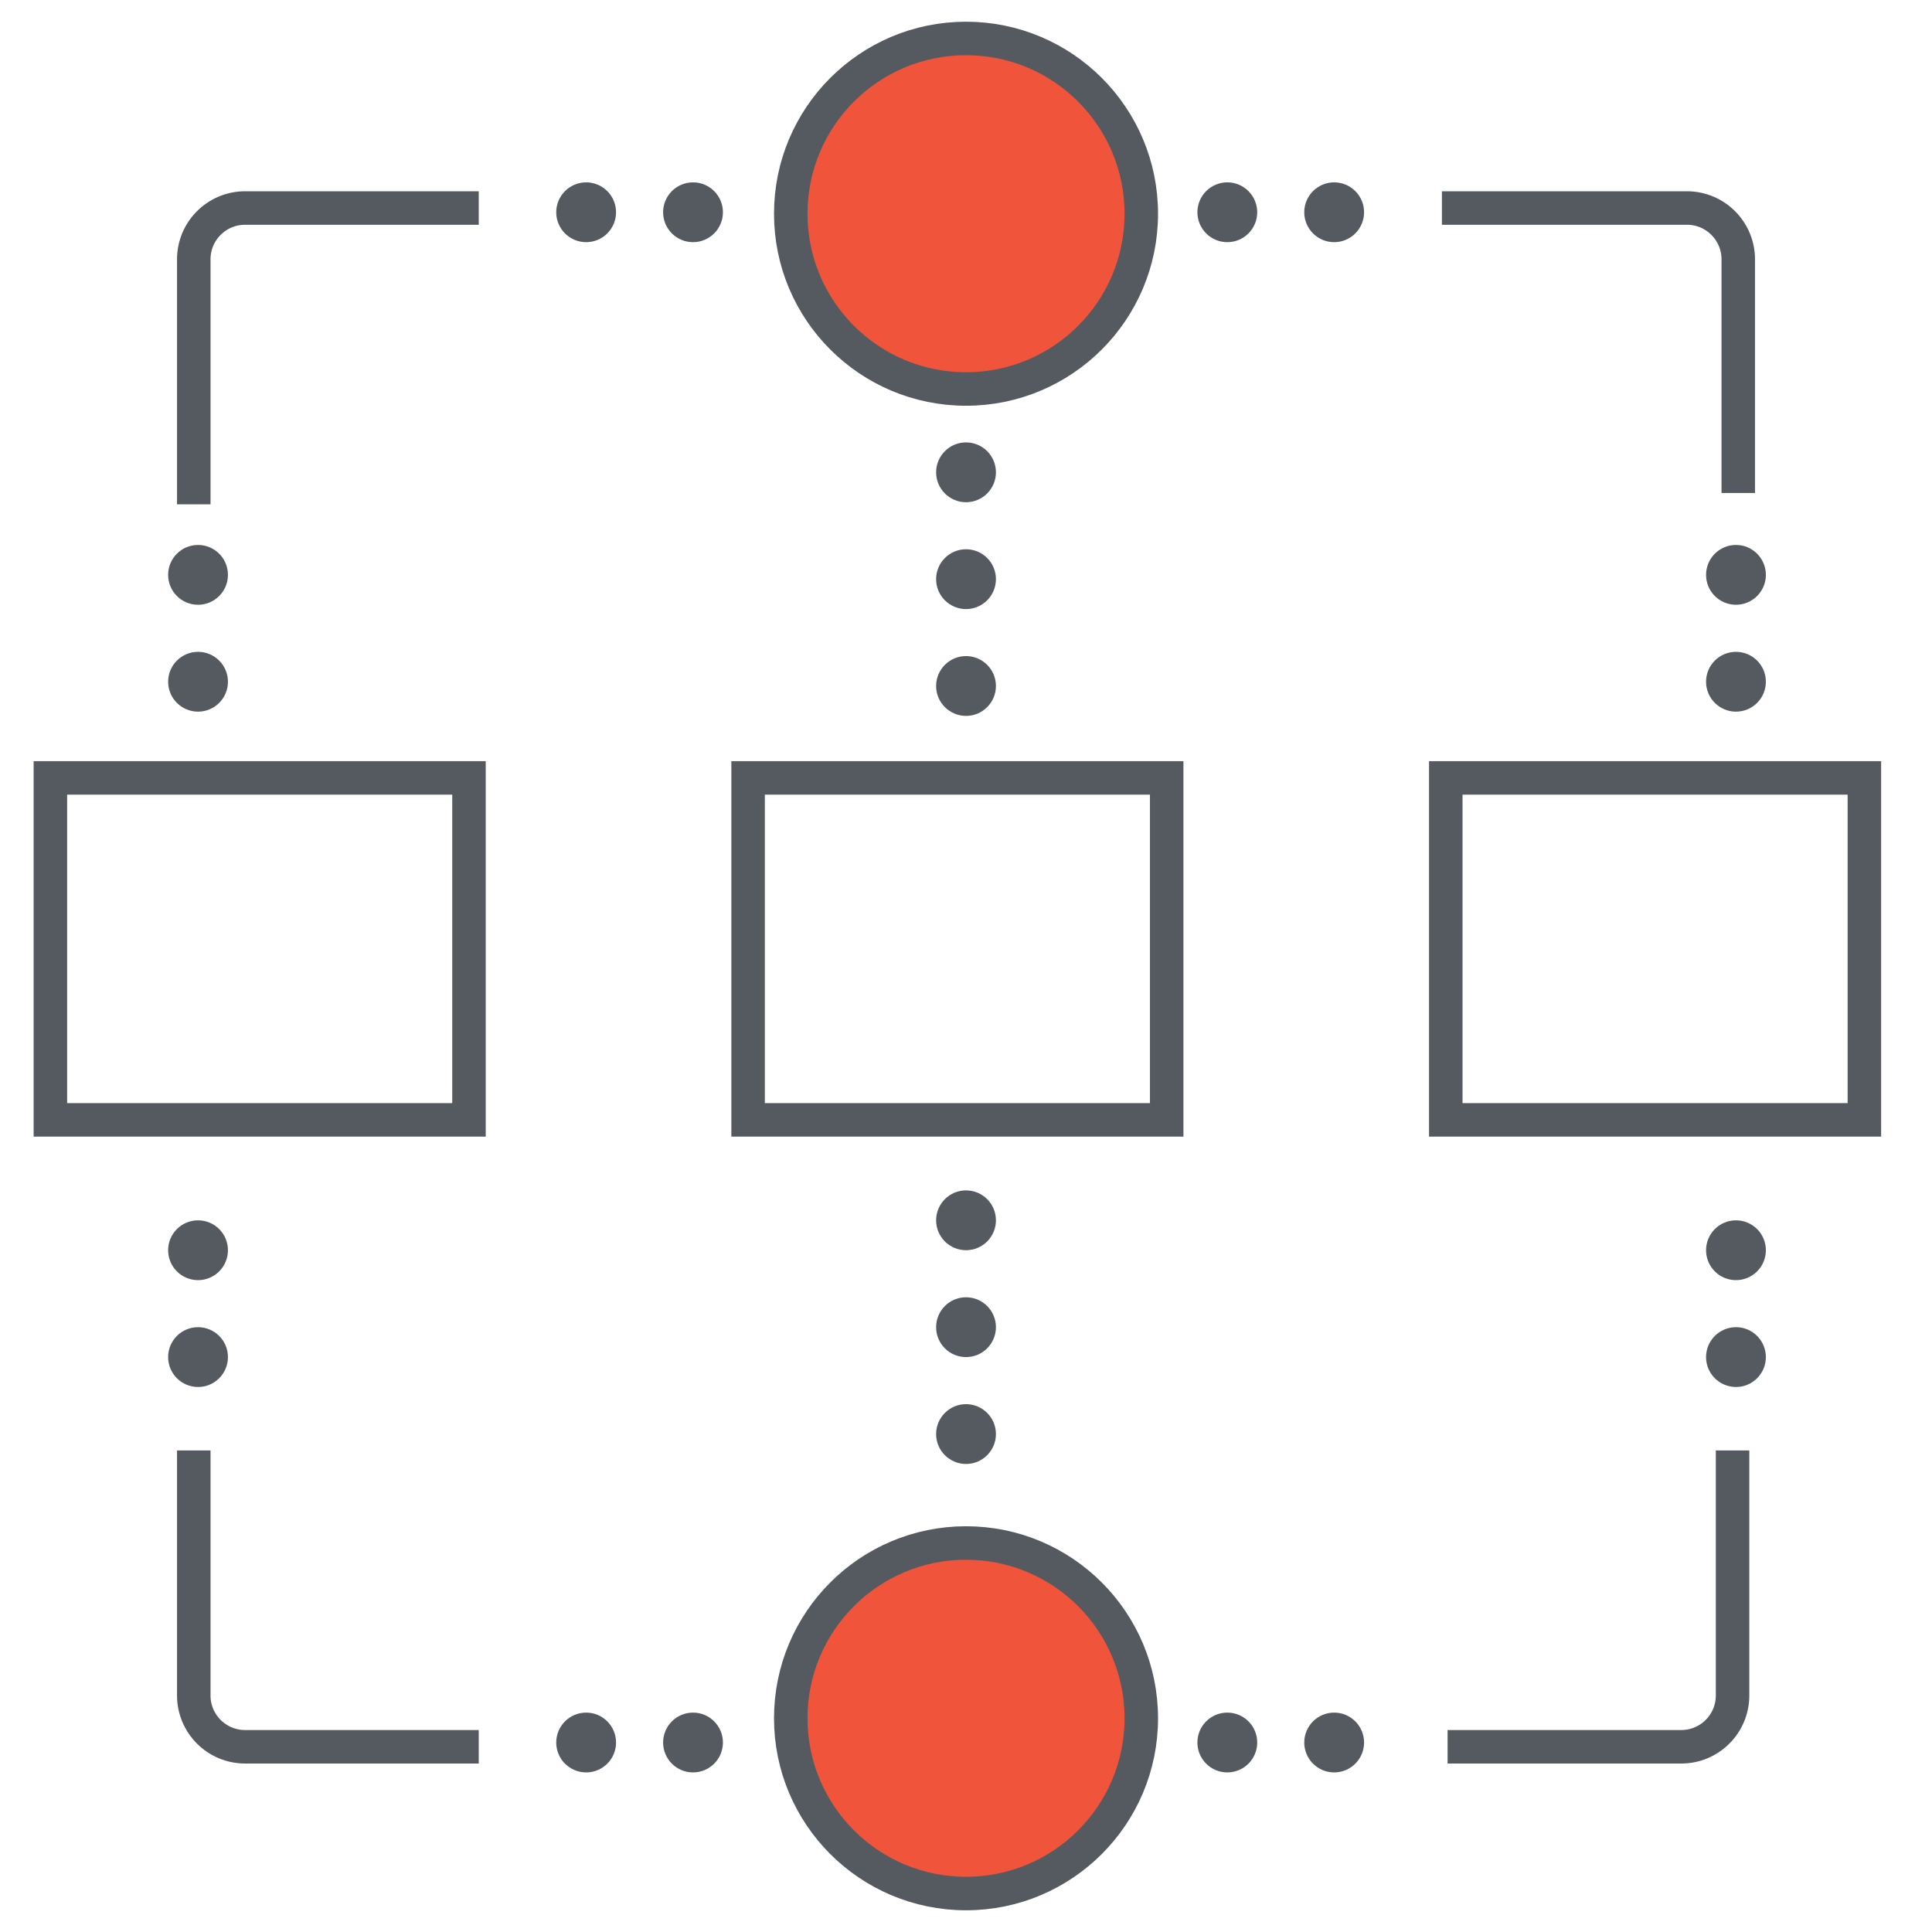 <svg xmlns="http://www.w3.org/2000/svg" xmlns:xlink="http://www.w3.org/1999/xlink" id="Layer_1" x="0px" y="0px" width="75px" height="75px" viewBox="0 0 75 75" xml:space="preserve"><g>	<g>					<rect x="1.956" y="30.198" fill="none" stroke="#555A60" stroke-width="1.3" stroke-miterlimit="10" width="16.25" height="13.275"></rect>					<rect x="29.041" y="30.198" fill="none" stroke="#555A60" stroke-width="1.3" stroke-miterlimit="10" width="16.25" height="13.275"></rect>					<rect x="56.125" y="30.198" fill="none" stroke="#555A60" stroke-width="1.3" stroke-miterlimit="10" width="16.25" height="13.275"></rect>	</g>	<g>		<circle fill="#F0543A" stroke="#555A60" stroke-width="1.3" stroke-miterlimit="10" cx="37.501" cy="8.297" r="6.804"></circle>		<circle fill="#F0543A" stroke="#555A60" stroke-width="1.3" stroke-miterlimit="10" cx="37.501" cy="66.703" r="6.804"></circle>	</g>	<g>		<path fill="none" stroke="#555A60" stroke-width="1.3" stroke-miterlimit="10" d="M7.522,19.579v-9.512   c0-1.1,0.892-1.992,1.992-1.992h9.071"></path>		<path fill="none" stroke="#555A60" stroke-width="1.3" stroke-miterlimit="10" d="M67.258,56.306v9.512   c0,1.1-0.892,1.992-1.992,1.992h-9.071"></path>		<path fill="none" stroke="#555A60" stroke-width="1.3" stroke-miterlimit="10" d="M7.522,56.306v9.512   c0,1.1,0.892,1.992,1.992,1.992h9.071"></path>		<path fill="none" stroke="#555A60" stroke-width="1.3" stroke-miterlimit="10" d="M55.975,8.075h9.512   c1.1,0,1.992,0.892,1.992,1.992v9.071"></path>	</g>	<g>		<circle fill="#555A60" cx="37.501" cy="18.335" r="1.161"></circle>		<circle fill="#555A60" cx="37.501" cy="22.483" r="1.161"></circle>		<circle fill="#555A60" cx="37.501" cy="26.63" r="1.161"></circle>		<circle fill="#555A60" cx="37.501" cy="47.372" r="1.161"></circle>		<circle fill="#555A60" cx="37.501" cy="51.521" r="1.161"></circle>		<circle fill="#555A60" cx="37.501" cy="55.67" r="1.161"></circle>	</g>	<g>		<circle fill="#555A60" cx="67.39" cy="22.316" r="1.161"></circle>		<circle fill="#555A60" cx="67.39" cy="26.465" r="1.161"></circle>		<circle fill="#555A60" cx="67.39" cy="48.534" r="1.161"></circle>		<circle fill="#555A60" cx="67.39" cy="52.682" r="1.161"></circle>	</g>	<g>		<circle fill="#555A60" cx="7.688" cy="22.316" r="1.161"></circle>		<circle fill="#555A60" cx="7.688" cy="26.465" r="1.161"></circle>		<circle fill="#555A60" cx="7.688" cy="48.534" r="1.161"></circle>		<circle fill="#555A60" cx="7.688" cy="52.682" r="1.161"></circle>	</g>	<g>		<circle fill="#555A60" cx="51.792" cy="8.24" r="1.161"></circle>		<circle fill="#555A60" cx="47.644" cy="8.24" r="1.161"></circle>		<circle fill="#555A60" cx="26.903" cy="8.24" r="1.161"></circle>		<circle fill="#555A60" cx="22.754" cy="8.24" r="1.161"></circle>	</g>	<g>		<circle fill="#555A60" cx="51.792" cy="67.644" r="1.161"></circle>		<circle fill="#555A60" cx="47.644" cy="67.644" r="1.161"></circle>		<circle fill="#555A60" cx="26.903" cy="67.644" r="1.161"></circle>		<circle fill="#555A60" cx="22.754" cy="67.644" r="1.161"></circle>	</g></g></svg>
